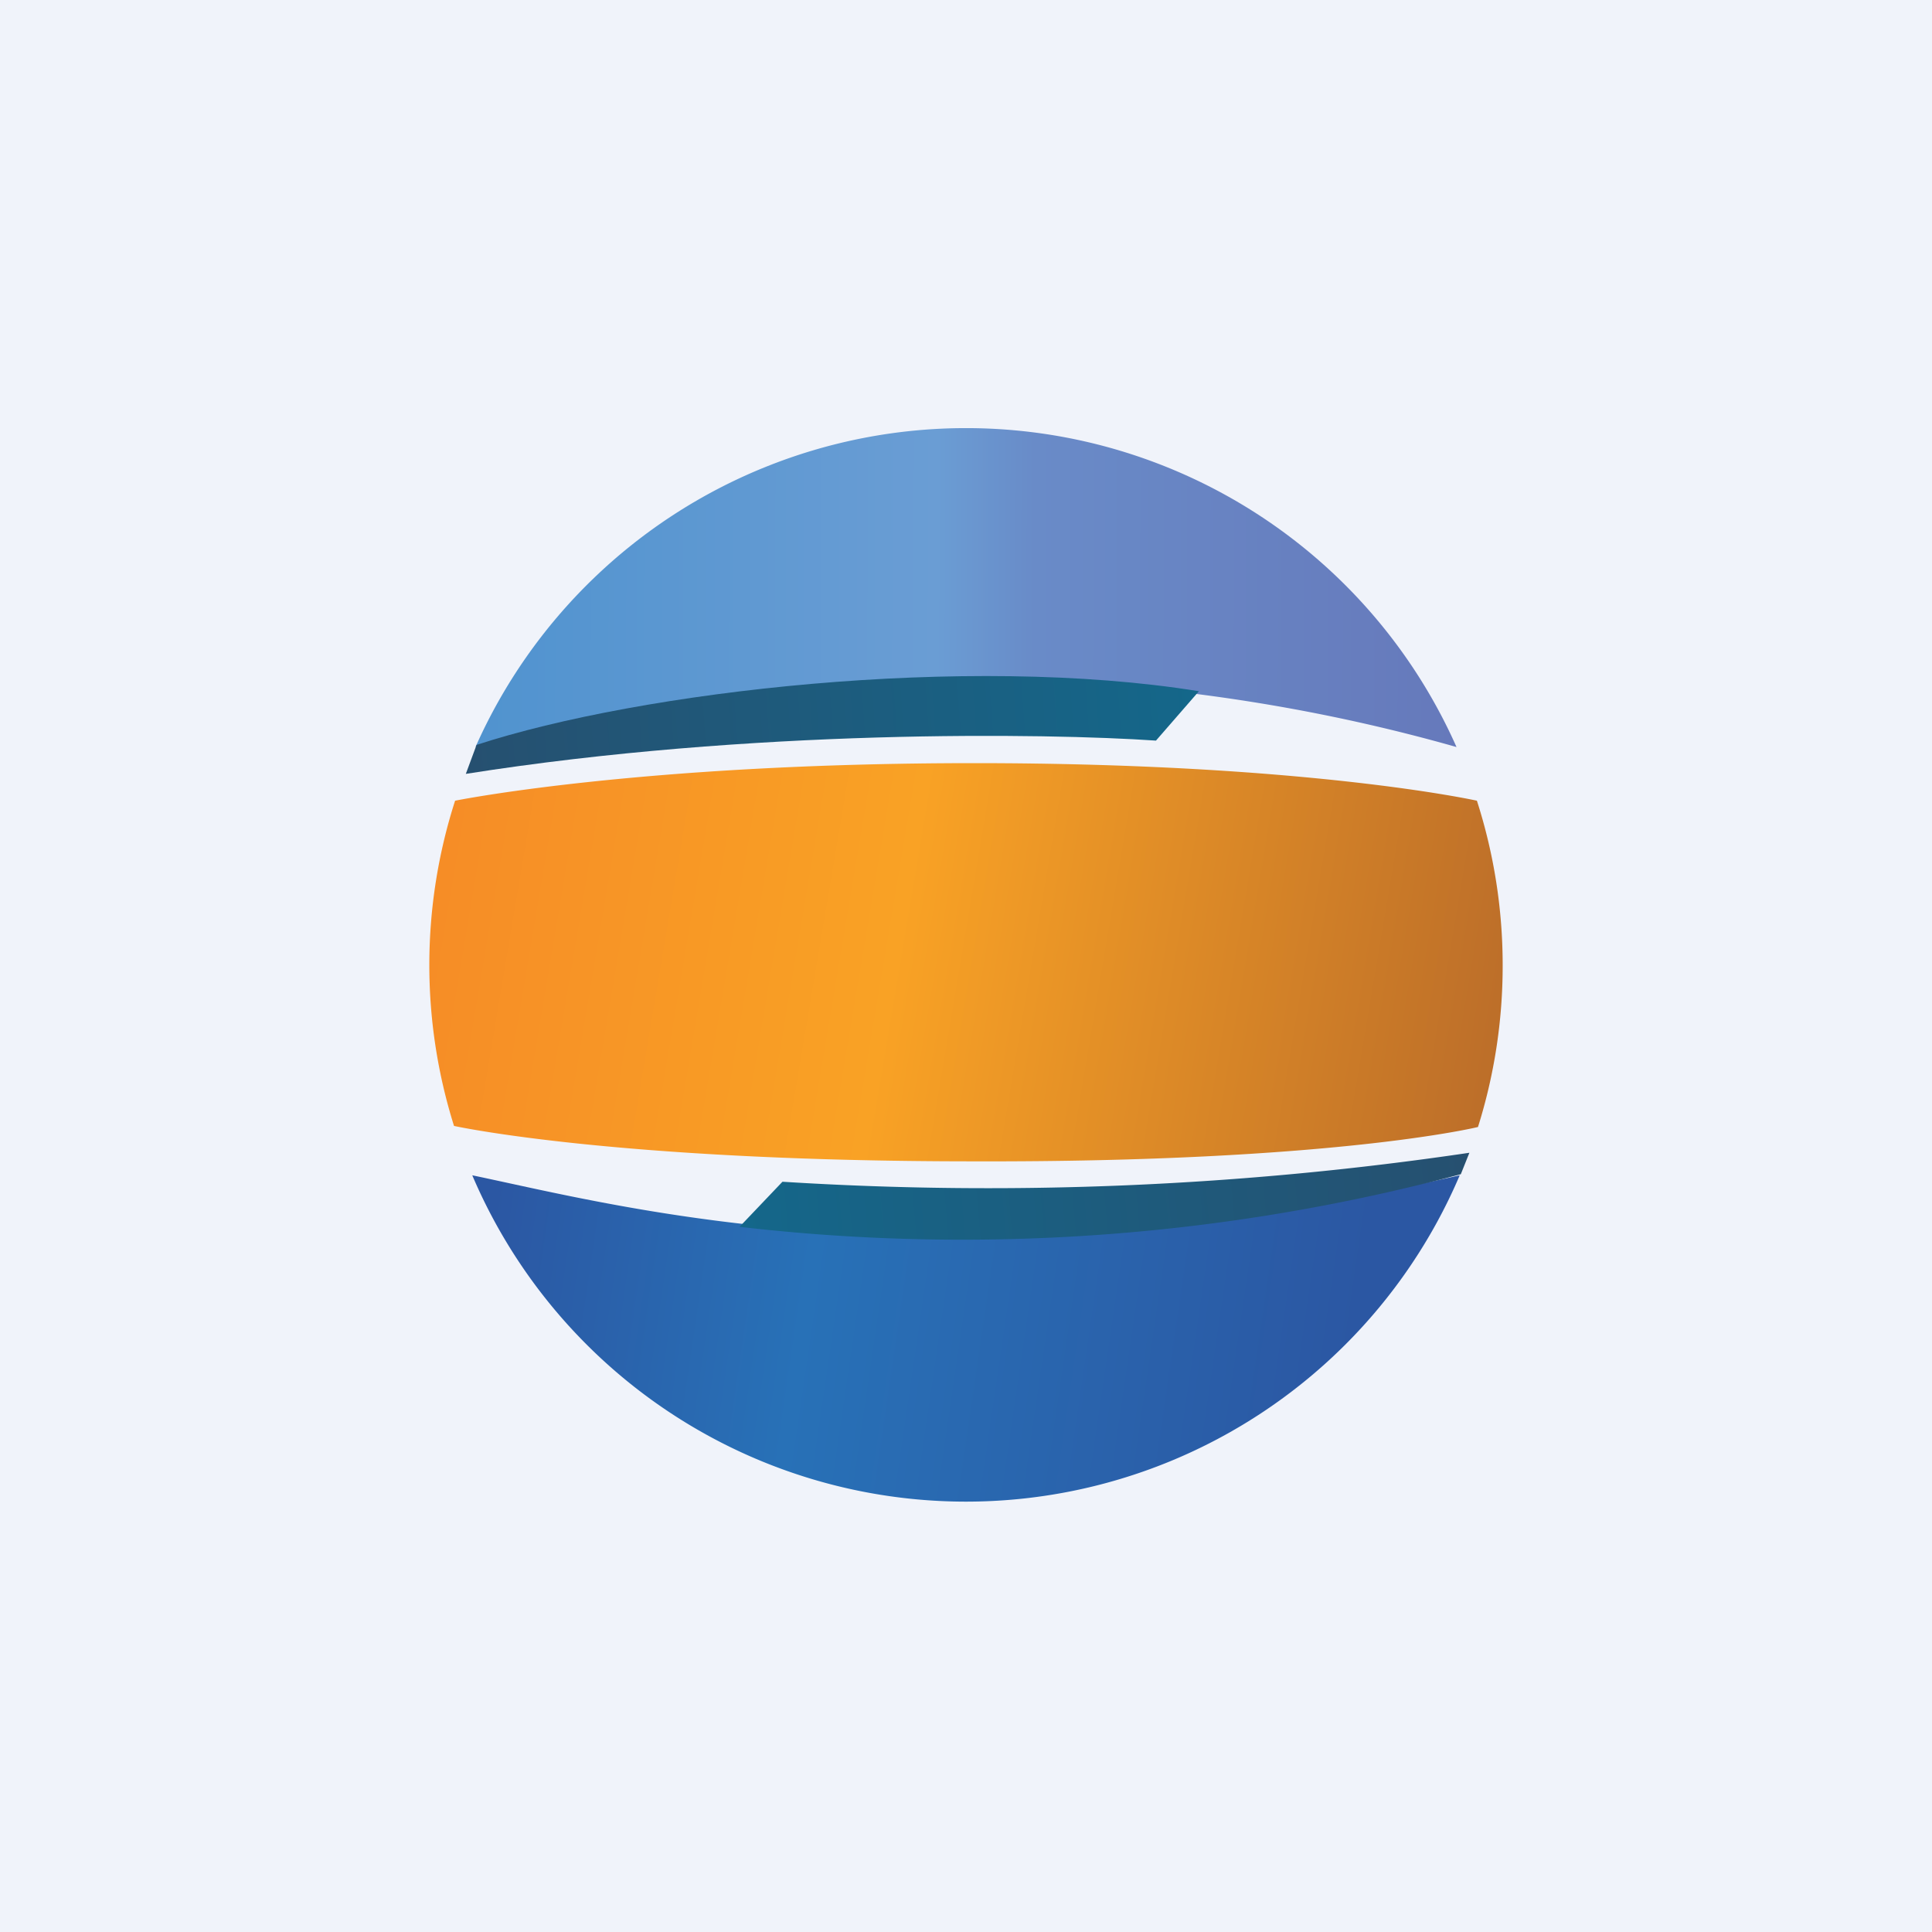 <svg xmlns="http://www.w3.org/2000/svg" width="18" height="18"><path fill="#F0F3FA" d="M0 0h18v18H0z"/><path d="M14 9a5 5 0 01-.23 1.5s-1.34.33-4.7.32c-3.35 0-4.84-.33-4.84-.33a5 5 0 01.01-3.03s1.72-.35 4.84-.35c3.11 0 4.68.35 4.68.35A5 5 0 0114 9z" fill="url(#awop4kyhf)"/><path d="M13.6 10.95a5 5 0 01-9.2 0c1.44.3 4.35 1.1 9.2 0z" fill="url(#bwop4kyhf)"/><path d="M13.57 6.96c-5-1.42-9.14 0-9.14 0a5 5 0 019.14 0z" fill="url(#cwop4kyhf)"/><path d="M11.17 6.44c-2.17-.35-5.2 0-6.73.5l-.1.27c2.66-.42 5.4-.38 6.43-.31l.4-.46z" fill="url(#dwop4kyhf)"/><path d="M6.89 11.43a18 18 0 006.72-.49l.08-.2a30.6 30.6 0 01-6.4.27l-.4.42z" fill="url(#ewop4kyhf)"/><defs><linearGradient id="awop4kyhf" x1="14" y1="9.59" x2="4.16" y2="7.93" gradientUnits="userSpaceOnUse"><stop stop-color="#BC6E29"/><stop offset=".57" stop-color="#F9A225"/><stop offset="1" stop-color="#F68D26"/></linearGradient><linearGradient id="bwop4kyhf" x1="4.6" y1="11.16" x2="12.65" y2="12.34" gradientUnits="userSpaceOnUse"><stop stop-color="#2B57A3"/><stop offset=".37" stop-color="#2871B7"/><stop offset="1" stop-color="#2B57A3"/></linearGradient><linearGradient id="cwop4kyhf" x1="13.57" y1="5.71" x2="4.43" y2="5.69" gradientUnits="userSpaceOnUse"><stop stop-color="#6679BB"/><stop offset=".43" stop-color="#698BC8"/><stop offset=".53" stop-color="#6A9DD4"/><stop offset="1" stop-color="#5093CF"/></linearGradient><linearGradient id="dwop4kyhf" x1="11.17" y1="6.52" x2="4.34" y2="7" gradientUnits="userSpaceOnUse"><stop stop-color="#14678A"/><stop offset="1" stop-color="#265070"/></linearGradient><linearGradient id="ewop4kyhf" x1="6.89" y1="11.42" x2="13.69" y2="10.83" gradientUnits="userSpaceOnUse"><stop stop-color="#14678A"/><stop offset="1" stop-color="#265070"/></linearGradient></defs></svg>